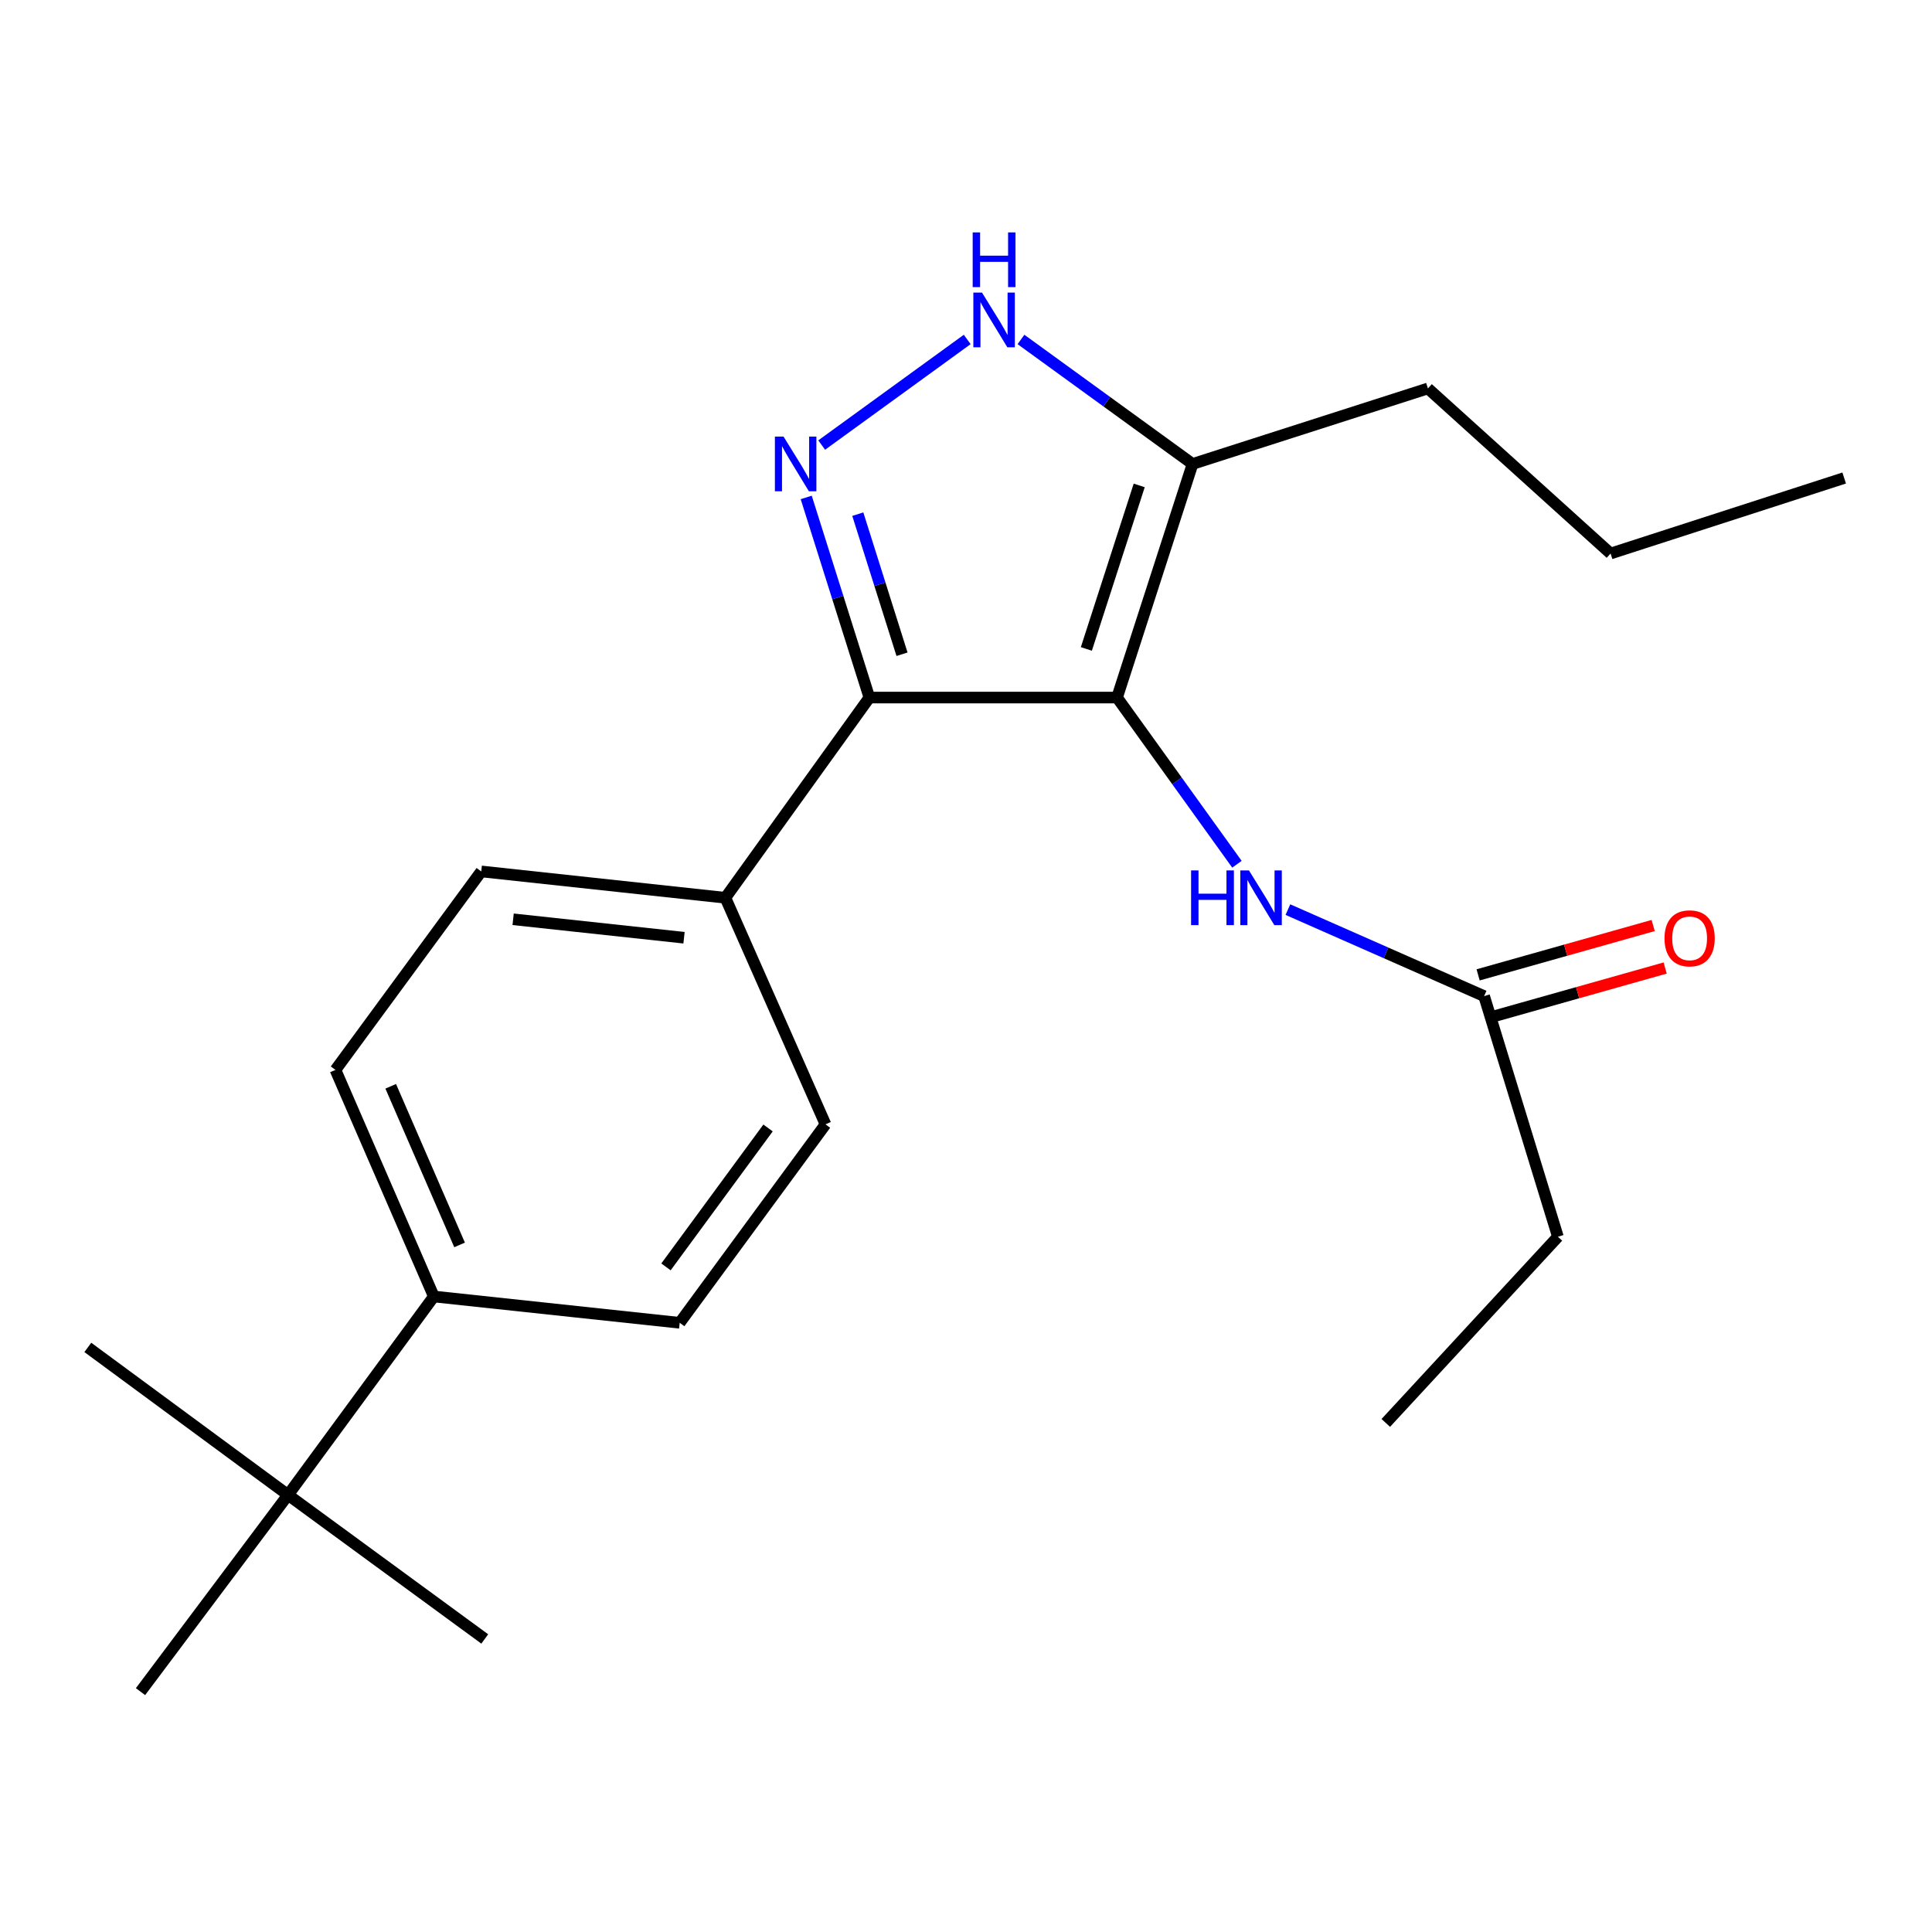 <?xml version='1.0' encoding='iso-8859-1'?>
<svg version='1.1' baseProfile='full'
              xmlns='http://www.w3.org/2000/svg'
                      xmlns:rdkit='http://www.rdkit.org/xml'
                      xmlns:xlink='http://www.w3.org/1999/xlink'
                  xml:space='preserve'
width='1000px' height='1000px' viewBox='0 0 1000 1000'>
<!-- END OF HEADER -->
<rect style='opacity:1.0;fill:#FFFFFF;stroke:none' width='1000' height='1000' x='0' y='0'> </rect>
<path class='bond-0' d='M 449.994,361.056 L 375.456,464.686' style='fill:none;fill-rule:evenodd;stroke:#000000;stroke-width:6px;stroke-linecap:butt;stroke-linejoin:miter;stroke-opacity:1' />
<path class='bond-1' d='M 449.994,361.056 L 578.183,361.056' style='fill:none;fill-rule:evenodd;stroke:#000000;stroke-width:6px;stroke-linecap:butt;stroke-linejoin:miter;stroke-opacity:1' />
<path class='bond-2' d='M 449.994,361.056 L 433.644,309.265' style='fill:none;fill-rule:evenodd;stroke:#000000;stroke-width:6px;stroke-linecap:butt;stroke-linejoin:miter;stroke-opacity:1' />
<path class='bond-2' d='M 433.644,309.265 L 417.294,257.473' style='fill:none;fill-rule:evenodd;stroke:#0000FF;stroke-width:6px;stroke-linecap:butt;stroke-linejoin:miter;stroke-opacity:1' />
<path class='bond-2' d='M 466.886,338.638 L 455.441,302.384' style='fill:none;fill-rule:evenodd;stroke:#000000;stroke-width:6px;stroke-linecap:butt;stroke-linejoin:miter;stroke-opacity:1' />
<path class='bond-2' d='M 455.441,302.384 L 443.996,266.13' style='fill:none;fill-rule:evenodd;stroke:#0000FF;stroke-width:6px;stroke-linecap:butt;stroke-linejoin:miter;stroke-opacity:1' />
<path class='bond-3' d='M 578.183,361.056 L 617.268,240.143' style='fill:none;fill-rule:evenodd;stroke:#000000;stroke-width:6px;stroke-linecap:butt;stroke-linejoin:miter;stroke-opacity:1' />
<path class='bond-3' d='M 562.297,335.889 L 589.657,251.25' style='fill:none;fill-rule:evenodd;stroke:#000000;stroke-width:6px;stroke-linecap:butt;stroke-linejoin:miter;stroke-opacity:1' />
<path class='bond-4' d='M 578.183,361.056 L 609.212,404.195' style='fill:none;fill-rule:evenodd;stroke:#000000;stroke-width:6px;stroke-linecap:butt;stroke-linejoin:miter;stroke-opacity:1' />
<path class='bond-4' d='M 609.212,404.195 L 640.241,447.335' style='fill:none;fill-rule:evenodd;stroke:#0000FF;stroke-width:6px;stroke-linecap:butt;stroke-linejoin:miter;stroke-opacity:1' />
<path class='bond-5' d='M 617.268,240.143 L 572.86,207.922' style='fill:none;fill-rule:evenodd;stroke:#000000;stroke-width:6px;stroke-linecap:butt;stroke-linejoin:miter;stroke-opacity:1' />
<path class='bond-5' d='M 572.86,207.922 L 528.453,175.7' style='fill:none;fill-rule:evenodd;stroke:#0000FF;stroke-width:6px;stroke-linecap:butt;stroke-linejoin:miter;stroke-opacity:1' />
<path class='bond-6' d='M 617.268,240.143 L 739.095,201.058' style='fill:none;fill-rule:evenodd;stroke:#000000;stroke-width:6px;stroke-linecap:butt;stroke-linejoin:miter;stroke-opacity:1' />
<path class='bond-7' d='M 500.627,175.701 L 425.307,230.359' style='fill:none;fill-rule:evenodd;stroke:#0000FF;stroke-width:6px;stroke-linecap:butt;stroke-linejoin:miter;stroke-opacity:1' />
<path class='bond-8' d='M 806.37,640.137 L 717.279,736.504' style='fill:none;fill-rule:evenodd;stroke:#000000;stroke-width:6px;stroke-linecap:butt;stroke-linejoin:miter;stroke-opacity:1' />
<path class='bond-9' d='M 806.37,640.137 L 768.174,515.593' style='fill:none;fill-rule:evenodd;stroke:#000000;stroke-width:6px;stroke-linecap:butt;stroke-linejoin:miter;stroke-opacity:1' />
<path class='bond-10' d='M 666.616,470.813 L 717.395,493.203' style='fill:none;fill-rule:evenodd;stroke:#0000FF;stroke-width:6px;stroke-linecap:butt;stroke-linejoin:miter;stroke-opacity:1' />
<path class='bond-10' d='M 717.395,493.203 L 768.174,515.593' style='fill:none;fill-rule:evenodd;stroke:#000000;stroke-width:6px;stroke-linecap:butt;stroke-linejoin:miter;stroke-opacity:1' />
<path class='bond-11' d='M 771.275,526.593 L 816.58,513.818' style='fill:none;fill-rule:evenodd;stroke:#000000;stroke-width:6px;stroke-linecap:butt;stroke-linejoin:miter;stroke-opacity:1' />
<path class='bond-11' d='M 816.58,513.818 L 861.885,501.044' style='fill:none;fill-rule:evenodd;stroke:#FF0000;stroke-width:6px;stroke-linecap:butt;stroke-linejoin:miter;stroke-opacity:1' />
<path class='bond-11' d='M 765.072,504.594 L 810.377,491.819' style='fill:none;fill-rule:evenodd;stroke:#000000;stroke-width:6px;stroke-linecap:butt;stroke-linejoin:miter;stroke-opacity:1' />
<path class='bond-11' d='M 810.377,491.819 L 855.682,479.045' style='fill:none;fill-rule:evenodd;stroke:#FF0000;stroke-width:6px;stroke-linecap:butt;stroke-linejoin:miter;stroke-opacity:1' />
<path class='bond-12' d='M 739.095,201.058 L 833.633,286.505' style='fill:none;fill-rule:evenodd;stroke:#000000;stroke-width:6px;stroke-linecap:butt;stroke-linejoin:miter;stroke-opacity:1' />
<path class='bond-13' d='M 833.633,286.505 L 954.545,247.42' style='fill:none;fill-rule:evenodd;stroke:#000000;stroke-width:6px;stroke-linecap:butt;stroke-linejoin:miter;stroke-opacity:1' />
<path class='bond-14' d='M 173.63,553.777 L 224.55,671.058' style='fill:none;fill-rule:evenodd;stroke:#000000;stroke-width:6px;stroke-linecap:butt;stroke-linejoin:miter;stroke-opacity:1' />
<path class='bond-14' d='M 202.234,562.266 L 237.878,644.363' style='fill:none;fill-rule:evenodd;stroke:#000000;stroke-width:6px;stroke-linecap:butt;stroke-linejoin:miter;stroke-opacity:1' />
<path class='bond-15' d='M 173.63,553.777 L 249.096,451.048' style='fill:none;fill-rule:evenodd;stroke:#000000;stroke-width:6px;stroke-linecap:butt;stroke-linejoin:miter;stroke-opacity:1' />
<path class='bond-16' d='M 224.55,671.058 L 351.812,684.683' style='fill:none;fill-rule:evenodd;stroke:#000000;stroke-width:6px;stroke-linecap:butt;stroke-linejoin:miter;stroke-opacity:1' />
<path class='bond-17' d='M 224.55,671.058 L 149.085,773.773' style='fill:none;fill-rule:evenodd;stroke:#000000;stroke-width:6px;stroke-linecap:butt;stroke-linejoin:miter;stroke-opacity:1' />
<path class='bond-18' d='M 351.812,684.683 L 427.277,581.954' style='fill:none;fill-rule:evenodd;stroke:#000000;stroke-width:6px;stroke-linecap:butt;stroke-linejoin:miter;stroke-opacity:1' />
<path class='bond-18' d='M 344.711,655.741 L 397.537,583.831' style='fill:none;fill-rule:evenodd;stroke:#000000;stroke-width:6px;stroke-linecap:butt;stroke-linejoin:miter;stroke-opacity:1' />
<path class='bond-19' d='M 427.277,581.954 L 375.456,464.686' style='fill:none;fill-rule:evenodd;stroke:#000000;stroke-width:6px;stroke-linecap:butt;stroke-linejoin:miter;stroke-opacity:1' />
<path class='bond-20' d='M 375.456,464.686 L 249.096,451.048' style='fill:none;fill-rule:evenodd;stroke:#000000;stroke-width:6px;stroke-linecap:butt;stroke-linejoin:miter;stroke-opacity:1' />
<path class='bond-20' d='M 354.049,485.365 L 265.597,475.819' style='fill:none;fill-rule:evenodd;stroke:#000000;stroke-width:6px;stroke-linecap:butt;stroke-linejoin:miter;stroke-opacity:1' />
<path class='bond-21' d='M 149.085,773.773 L 72.73,875.588' style='fill:none;fill-rule:evenodd;stroke:#000000;stroke-width:6px;stroke-linecap:butt;stroke-linejoin:miter;stroke-opacity:1' />
<path class='bond-22' d='M 149.085,773.773 L 250.912,848.325' style='fill:none;fill-rule:evenodd;stroke:#000000;stroke-width:6px;stroke-linecap:butt;stroke-linejoin:miter;stroke-opacity:1' />
<path class='bond-23' d='M 149.085,773.773 L 45.455,697.419' style='fill:none;fill-rule:evenodd;stroke:#000000;stroke-width:6px;stroke-linecap:butt;stroke-linejoin:miter;stroke-opacity:1' />
<path  class='atom-3' d='M 508.279 151.445
L 517.559 166.445
Q 518.479 167.925, 519.959 170.605
Q 521.439 173.285, 521.519 173.445
L 521.519 151.445
L 525.279 151.445
L 525.279 179.765
L 521.399 179.765
L 511.439 163.365
Q 510.279 161.445, 509.039 159.245
Q 507.839 157.045, 507.479 156.365
L 507.479 179.765
L 503.799 179.765
L 503.799 151.445
L 508.279 151.445
' fill='#0000FF'/>
<path  class='atom-3' d='M 503.459 120.293
L 507.299 120.293
L 507.299 132.333
L 521.779 132.333
L 521.779 120.293
L 525.619 120.293
L 525.619 148.613
L 521.779 148.613
L 521.779 135.533
L 507.299 135.533
L 507.299 148.613
L 503.459 148.613
L 503.459 120.293
' fill='#0000FF'/>
<path  class='atom-4' d='M 405.564 225.983
L 414.844 240.983
Q 415.764 242.463, 417.244 245.143
Q 418.724 247.823, 418.804 247.983
L 418.804 225.983
L 422.564 225.983
L 422.564 254.303
L 418.684 254.303
L 408.724 237.903
Q 407.564 235.983, 406.324 233.783
Q 405.124 231.583, 404.764 230.903
L 404.764 254.303
L 401.084 254.303
L 401.084 225.983
L 405.564 225.983
' fill='#0000FF'/>
<path  class='atom-6' d='M 616.501 450.526
L 620.341 450.526
L 620.341 462.566
L 634.821 462.566
L 634.821 450.526
L 638.661 450.526
L 638.661 478.846
L 634.821 478.846
L 634.821 465.766
L 620.341 465.766
L 620.341 478.846
L 616.501 478.846
L 616.501 450.526
' fill='#0000FF'/>
<path  class='atom-6' d='M 646.461 450.526
L 655.741 465.526
Q 656.661 467.006, 658.141 469.686
Q 659.621 472.366, 659.701 472.526
L 659.701 450.526
L 663.461 450.526
L 663.461 478.846
L 659.581 478.846
L 649.621 462.446
Q 648.461 460.526, 647.221 458.326
Q 646.021 456.126, 645.661 455.446
L 645.661 478.846
L 641.981 478.846
L 641.981 450.526
L 646.461 450.526
' fill='#0000FF'/>
<path  class='atom-8' d='M 861.547 485.68
Q 861.547 478.88, 864.907 475.08
Q 868.267 471.28, 874.547 471.28
Q 880.827 471.28, 884.187 475.08
Q 887.547 478.88, 887.547 485.68
Q 887.547 492.56, 884.147 496.48
Q 880.747 500.36, 874.547 500.36
Q 868.307 500.36, 864.907 496.48
Q 861.547 492.6, 861.547 485.68
M 874.547 497.16
Q 878.867 497.16, 881.187 494.28
Q 883.547 491.36, 883.547 485.68
Q 883.547 480.12, 881.187 477.32
Q 878.867 474.48, 874.547 474.48
Q 870.227 474.48, 867.867 477.28
Q 865.547 480.08, 865.547 485.68
Q 865.547 491.4, 867.867 494.28
Q 870.227 497.16, 874.547 497.16
' fill='#FF0000'/>
</svg>
